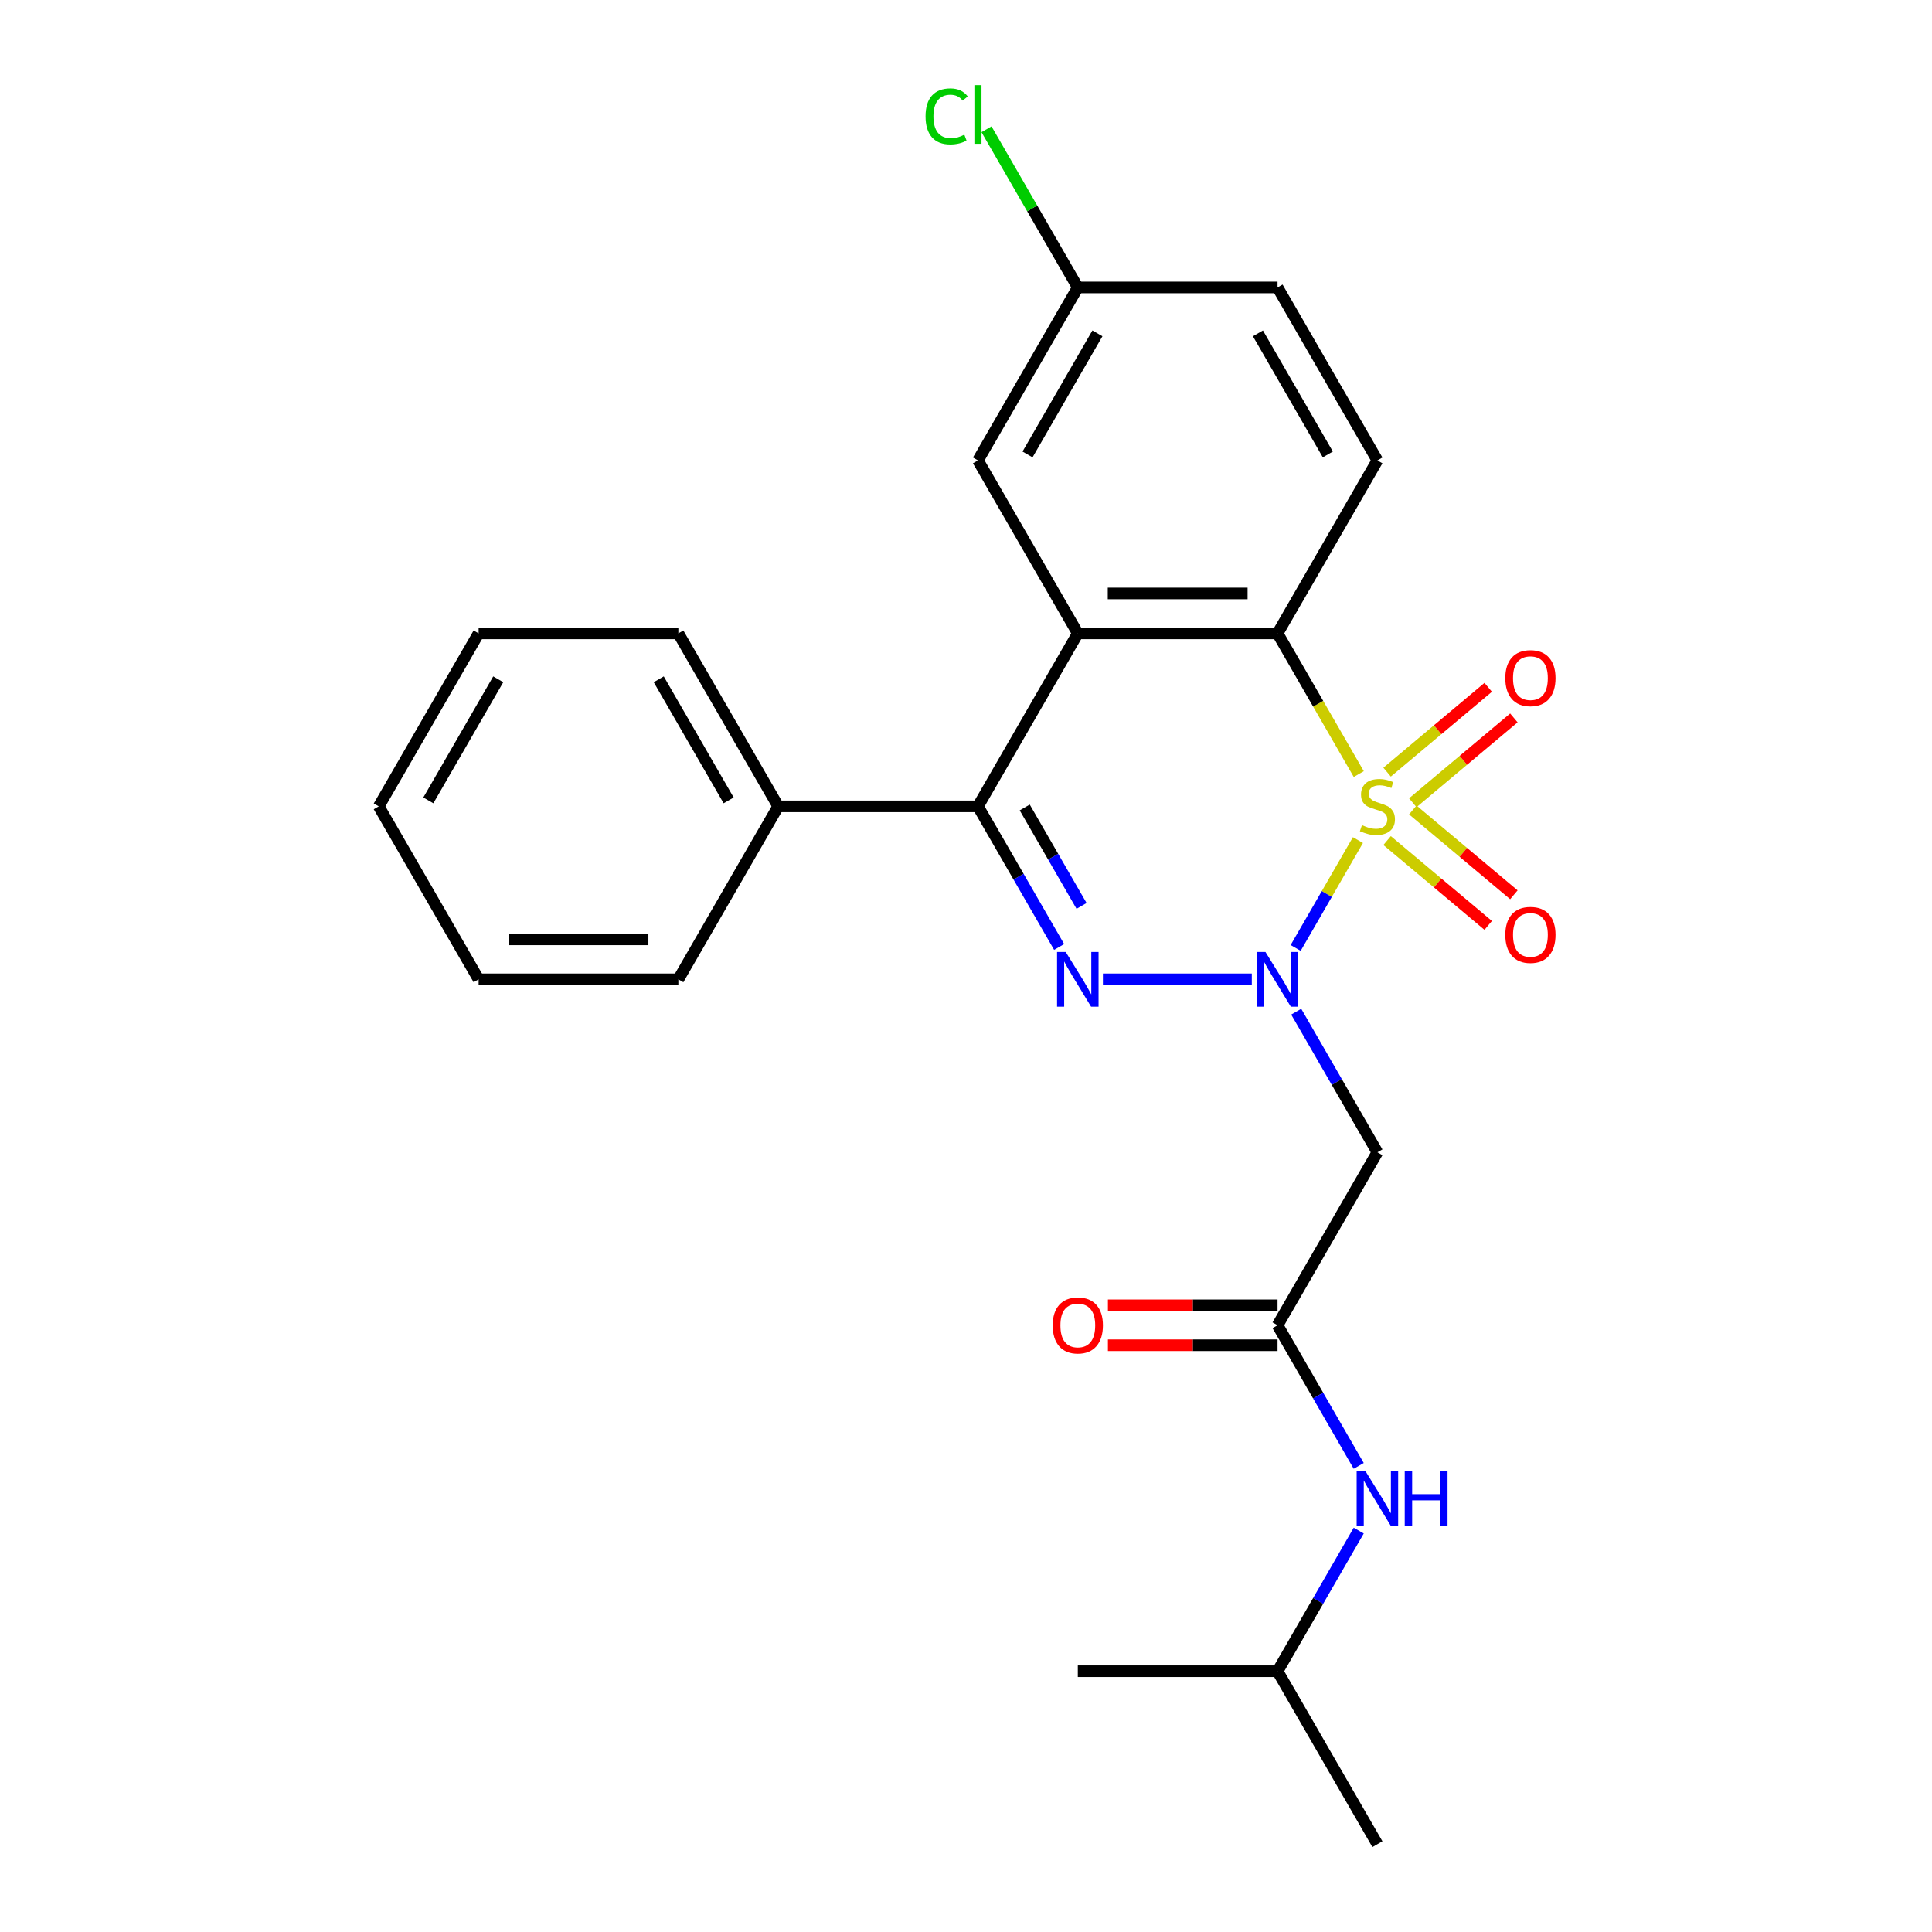 <?xml version='1.0' encoding='iso-8859-1'?>
<svg version='1.1' baseProfile='full'
              xmlns='http://www.w3.org/2000/svg'
                      xmlns:rdkit='http://www.rdkit.org/xml'
                      xmlns:xlink='http://www.w3.org/1999/xlink'
                  xml:space='preserve'
width='1000px' height='1000px' viewBox='0 0 1000 1000'>
<!-- END OF HEADER -->
<rect style='opacity:1.0;fill:#FFFFFF;stroke:none' width='1000' height='1000' x='0' y='0'> </rect>
<path class='bond-0' d='M 702.862,434.834 L 686.746,462.746' style='fill:none;fill-rule:evenodd;stroke:#CCCC00;stroke-width:6px;stroke-linecap:butt;stroke-linejoin:miter;stroke-opacity:1' />
<path class='bond-0' d='M 686.746,462.746 L 670.631,490.658' style='fill:none;fill-rule:evenodd;stroke:#0000FF;stroke-width:6px;stroke-linecap:butt;stroke-linejoin:miter;stroke-opacity:1' />
<path class='bond-2' d='M 703.3,400.665 L 682.278,364.252' style='fill:none;fill-rule:evenodd;stroke:#CCCC00;stroke-width:6px;stroke-linecap:butt;stroke-linejoin:miter;stroke-opacity:1' />
<path class='bond-2' d='M 682.278,364.252 L 661.255,327.84' style='fill:none;fill-rule:evenodd;stroke:#000000;stroke-width:6px;stroke-linecap:butt;stroke-linejoin:miter;stroke-opacity:1' />
<path class='bond-7' d='M 731.254,415.501 L 757.417,393.548' style='fill:none;fill-rule:evenodd;stroke:#CCCC00;stroke-width:6px;stroke-linecap:butt;stroke-linejoin:miter;stroke-opacity:1' />
<path class='bond-7' d='M 757.417,393.548 L 783.579,371.595' style='fill:none;fill-rule:evenodd;stroke:#FF0000;stroke-width:6px;stroke-linecap:butt;stroke-linejoin:miter;stroke-opacity:1' />
<path class='bond-7' d='M 717.964,399.662 L 744.127,377.709' style='fill:none;fill-rule:evenodd;stroke:#CCCC00;stroke-width:6px;stroke-linecap:butt;stroke-linejoin:miter;stroke-opacity:1' />
<path class='bond-7' d='M 744.127,377.709 L 770.289,355.756' style='fill:none;fill-rule:evenodd;stroke:#FF0000;stroke-width:6px;stroke-linecap:butt;stroke-linejoin:miter;stroke-opacity:1' />
<path class='bond-8' d='M 717.964,435.076 L 744.127,457.029' style='fill:none;fill-rule:evenodd;stroke:#CCCC00;stroke-width:6px;stroke-linecap:butt;stroke-linejoin:miter;stroke-opacity:1' />
<path class='bond-8' d='M 744.127,457.029 L 770.289,478.982' style='fill:none;fill-rule:evenodd;stroke:#FF0000;stroke-width:6px;stroke-linecap:butt;stroke-linejoin:miter;stroke-opacity:1' />
<path class='bond-8' d='M 731.254,419.237 L 757.417,441.19' style='fill:none;fill-rule:evenodd;stroke:#CCCC00;stroke-width:6px;stroke-linecap:butt;stroke-linejoin:miter;stroke-opacity:1' />
<path class='bond-8' d='M 757.417,441.19 L 783.579,463.143' style='fill:none;fill-rule:evenodd;stroke:#FF0000;stroke-width:6px;stroke-linecap:butt;stroke-linejoin:miter;stroke-opacity:1' />
<path class='bond-1' d='M 647.93,506.898 L 570.867,506.898' style='fill:none;fill-rule:evenodd;stroke:#0000FF;stroke-width:6px;stroke-linecap:butt;stroke-linejoin:miter;stroke-opacity:1' />
<path class='bond-5' d='M 670.922,523.643 L 691.933,560.035' style='fill:none;fill-rule:evenodd;stroke:#0000FF;stroke-width:6px;stroke-linecap:butt;stroke-linejoin:miter;stroke-opacity:1' />
<path class='bond-5' d='M 691.933,560.035 L 712.945,596.428' style='fill:none;fill-rule:evenodd;stroke:#000000;stroke-width:6px;stroke-linecap:butt;stroke-linejoin:miter;stroke-opacity:1' />
<path class='bond-25' d='M 548.208,490.154 L 527.197,453.761' style='fill:none;fill-rule:evenodd;stroke:#0000FF;stroke-width:6px;stroke-linecap:butt;stroke-linejoin:miter;stroke-opacity:1' />
<path class='bond-25' d='M 527.197,453.761 L 506.185,417.369' style='fill:none;fill-rule:evenodd;stroke:#000000;stroke-width:6px;stroke-linecap:butt;stroke-linejoin:miter;stroke-opacity:1' />
<path class='bond-25' d='M 559.81,468.898 L 545.102,443.424' style='fill:none;fill-rule:evenodd;stroke:#0000FF;stroke-width:6px;stroke-linecap:butt;stroke-linejoin:miter;stroke-opacity:1' />
<path class='bond-25' d='M 545.102,443.424 L 530.395,417.949' style='fill:none;fill-rule:evenodd;stroke:#000000;stroke-width:6px;stroke-linecap:butt;stroke-linejoin:miter;stroke-opacity:1' />
<path class='bond-3' d='M 661.255,327.84 L 557.875,327.84' style='fill:none;fill-rule:evenodd;stroke:#000000;stroke-width:6px;stroke-linecap:butt;stroke-linejoin:miter;stroke-opacity:1' />
<path class='bond-3' d='M 645.748,307.164 L 573.382,307.164' style='fill:none;fill-rule:evenodd;stroke:#000000;stroke-width:6px;stroke-linecap:butt;stroke-linejoin:miter;stroke-opacity:1' />
<path class='bond-9' d='M 661.255,327.84 L 712.945,238.31' style='fill:none;fill-rule:evenodd;stroke:#000000;stroke-width:6px;stroke-linecap:butt;stroke-linejoin:miter;stroke-opacity:1' />
<path class='bond-4' d='M 557.875,327.84 L 506.185,417.369' style='fill:none;fill-rule:evenodd;stroke:#000000;stroke-width:6px;stroke-linecap:butt;stroke-linejoin:miter;stroke-opacity:1' />
<path class='bond-10' d='M 557.875,327.84 L 506.185,238.31' style='fill:none;fill-rule:evenodd;stroke:#000000;stroke-width:6px;stroke-linecap:butt;stroke-linejoin:miter;stroke-opacity:1' />
<path class='bond-12' d='M 506.185,417.369 L 402.806,417.369' style='fill:none;fill-rule:evenodd;stroke:#000000;stroke-width:6px;stroke-linecap:butt;stroke-linejoin:miter;stroke-opacity:1' />
<path class='bond-6' d='M 712.945,596.428 L 661.255,685.957' style='fill:none;fill-rule:evenodd;stroke:#000000;stroke-width:6px;stroke-linecap:butt;stroke-linejoin:miter;stroke-opacity:1' />
<path class='bond-11' d='M 661.255,685.957 L 682.266,722.35' style='fill:none;fill-rule:evenodd;stroke:#000000;stroke-width:6px;stroke-linecap:butt;stroke-linejoin:miter;stroke-opacity:1' />
<path class='bond-11' d='M 682.266,722.35 L 703.277,758.742' style='fill:none;fill-rule:evenodd;stroke:#0000FF;stroke-width:6px;stroke-linecap:butt;stroke-linejoin:miter;stroke-opacity:1' />
<path class='bond-13' d='M 661.255,675.619 L 617.357,675.619' style='fill:none;fill-rule:evenodd;stroke:#000000;stroke-width:6px;stroke-linecap:butt;stroke-linejoin:miter;stroke-opacity:1' />
<path class='bond-13' d='M 617.357,675.619 L 573.46,675.619' style='fill:none;fill-rule:evenodd;stroke:#FF0000;stroke-width:6px;stroke-linecap:butt;stroke-linejoin:miter;stroke-opacity:1' />
<path class='bond-13' d='M 661.255,696.295 L 617.357,696.295' style='fill:none;fill-rule:evenodd;stroke:#000000;stroke-width:6px;stroke-linecap:butt;stroke-linejoin:miter;stroke-opacity:1' />
<path class='bond-13' d='M 617.357,696.295 L 573.46,696.295' style='fill:none;fill-rule:evenodd;stroke:#FF0000;stroke-width:6px;stroke-linecap:butt;stroke-linejoin:miter;stroke-opacity:1' />
<path class='bond-15' d='M 712.945,238.31 L 661.255,148.781' style='fill:none;fill-rule:evenodd;stroke:#000000;stroke-width:6px;stroke-linecap:butt;stroke-linejoin:miter;stroke-opacity:1' />
<path class='bond-15' d='M 687.285,235.219 L 651.102,172.548' style='fill:none;fill-rule:evenodd;stroke:#000000;stroke-width:6px;stroke-linecap:butt;stroke-linejoin:miter;stroke-opacity:1' />
<path class='bond-26' d='M 506.185,238.31 L 557.875,148.781' style='fill:none;fill-rule:evenodd;stroke:#000000;stroke-width:6px;stroke-linecap:butt;stroke-linejoin:miter;stroke-opacity:1' />
<path class='bond-26' d='M 531.845,235.219 L 568.028,172.548' style='fill:none;fill-rule:evenodd;stroke:#000000;stroke-width:6px;stroke-linecap:butt;stroke-linejoin:miter;stroke-opacity:1' />
<path class='bond-17' d='M 703.277,792.231 L 682.266,828.624' style='fill:none;fill-rule:evenodd;stroke:#0000FF;stroke-width:6px;stroke-linecap:butt;stroke-linejoin:miter;stroke-opacity:1' />
<path class='bond-17' d='M 682.266,828.624 L 661.255,865.016' style='fill:none;fill-rule:evenodd;stroke:#000000;stroke-width:6px;stroke-linecap:butt;stroke-linejoin:miter;stroke-opacity:1' />
<path class='bond-18' d='M 402.806,417.369 L 351.116,327.84' style='fill:none;fill-rule:evenodd;stroke:#000000;stroke-width:6px;stroke-linecap:butt;stroke-linejoin:miter;stroke-opacity:1' />
<path class='bond-18' d='M 377.146,414.278 L 340.963,351.607' style='fill:none;fill-rule:evenodd;stroke:#000000;stroke-width:6px;stroke-linecap:butt;stroke-linejoin:miter;stroke-opacity:1' />
<path class='bond-19' d='M 402.806,417.369 L 351.116,506.898' style='fill:none;fill-rule:evenodd;stroke:#000000;stroke-width:6px;stroke-linecap:butt;stroke-linejoin:miter;stroke-opacity:1' />
<path class='bond-14' d='M 557.875,148.781 L 661.255,148.781' style='fill:none;fill-rule:evenodd;stroke:#000000;stroke-width:6px;stroke-linecap:butt;stroke-linejoin:miter;stroke-opacity:1' />
<path class='bond-16' d='M 557.875,148.781 L 534.243,107.848' style='fill:none;fill-rule:evenodd;stroke:#000000;stroke-width:6px;stroke-linecap:butt;stroke-linejoin:miter;stroke-opacity:1' />
<path class='bond-16' d='M 534.243,107.848 L 510.61,66.915' style='fill:none;fill-rule:evenodd;stroke:#00CC00;stroke-width:6px;stroke-linecap:butt;stroke-linejoin:miter;stroke-opacity:1' />
<path class='bond-20' d='M 661.255,865.016 L 712.945,954.545' style='fill:none;fill-rule:evenodd;stroke:#000000;stroke-width:6px;stroke-linecap:butt;stroke-linejoin:miter;stroke-opacity:1' />
<path class='bond-21' d='M 661.255,865.016 L 557.875,865.016' style='fill:none;fill-rule:evenodd;stroke:#000000;stroke-width:6px;stroke-linecap:butt;stroke-linejoin:miter;stroke-opacity:1' />
<path class='bond-23' d='M 351.116,327.84 L 247.736,327.84' style='fill:none;fill-rule:evenodd;stroke:#000000;stroke-width:6px;stroke-linecap:butt;stroke-linejoin:miter;stroke-opacity:1' />
<path class='bond-22' d='M 351.116,506.898 L 247.736,506.898' style='fill:none;fill-rule:evenodd;stroke:#000000;stroke-width:6px;stroke-linecap:butt;stroke-linejoin:miter;stroke-opacity:1' />
<path class='bond-22' d='M 335.609,486.223 L 263.243,486.223' style='fill:none;fill-rule:evenodd;stroke:#000000;stroke-width:6px;stroke-linecap:butt;stroke-linejoin:miter;stroke-opacity:1' />
<path class='bond-24' d='M 247.736,506.898 L 196.046,417.369' style='fill:none;fill-rule:evenodd;stroke:#000000;stroke-width:6px;stroke-linecap:butt;stroke-linejoin:miter;stroke-opacity:1' />
<path class='bond-27' d='M 247.736,327.84 L 196.046,417.369' style='fill:none;fill-rule:evenodd;stroke:#000000;stroke-width:6px;stroke-linecap:butt;stroke-linejoin:miter;stroke-opacity:1' />
<path class='bond-27' d='M 257.889,351.607 L 221.706,414.278' style='fill:none;fill-rule:evenodd;stroke:#000000;stroke-width:6px;stroke-linecap:butt;stroke-linejoin:miter;stroke-opacity:1' />
<path  class='atom-0' d='M 704.945 427.089
Q 705.265 427.209, 706.585 427.769
Q 707.905 428.329, 709.345 428.689
Q 710.825 429.009, 712.265 429.009
Q 714.945 429.009, 716.505 427.729
Q 718.065 426.409, 718.065 424.129
Q 718.065 422.569, 717.265 421.609
Q 716.505 420.649, 715.305 420.129
Q 714.105 419.609, 712.105 419.009
Q 709.585 418.249, 708.065 417.529
Q 706.585 416.809, 705.505 415.289
Q 704.465 413.769, 704.465 411.209
Q 704.465 407.649, 706.865 405.449
Q 709.305 403.249, 714.105 403.249
Q 717.385 403.249, 721.105 404.809
L 720.185 407.889
Q 716.785 406.489, 714.225 406.489
Q 711.465 406.489, 709.945 407.649
Q 708.425 408.769, 708.465 410.729
Q 708.465 412.249, 709.225 413.169
Q 710.025 414.089, 711.145 414.609
Q 712.305 415.129, 714.225 415.729
Q 716.785 416.529, 718.305 417.329
Q 719.825 418.129, 720.905 419.769
Q 722.025 421.369, 722.025 424.129
Q 722.025 428.049, 719.385 430.169
Q 716.785 432.249, 712.425 432.249
Q 709.905 432.249, 707.985 431.689
Q 706.105 431.169, 703.865 430.249
L 704.945 427.089
' fill='#CCCC00'/>
<path  class='atom-1' d='M 654.995 492.738
L 664.275 507.738
Q 665.195 509.218, 666.675 511.898
Q 668.155 514.578, 668.235 514.738
L 668.235 492.738
L 671.995 492.738
L 671.995 521.058
L 668.115 521.058
L 658.155 504.658
Q 656.995 502.738, 655.755 500.538
Q 654.555 498.338, 654.195 497.658
L 654.195 521.058
L 650.515 521.058
L 650.515 492.738
L 654.995 492.738
' fill='#0000FF'/>
<path  class='atom-2' d='M 551.615 492.738
L 560.895 507.738
Q 561.815 509.218, 563.295 511.898
Q 564.775 514.578, 564.855 514.738
L 564.855 492.738
L 568.615 492.738
L 568.615 521.058
L 564.735 521.058
L 554.775 504.658
Q 553.615 502.738, 552.375 500.538
Q 551.175 498.338, 550.815 497.658
L 550.815 521.058
L 547.135 521.058
L 547.135 492.738
L 551.615 492.738
' fill='#0000FF'/>
<path  class='atom-8' d='M 779.138 350.998
Q 779.138 344.198, 782.498 340.398
Q 785.858 336.598, 792.138 336.598
Q 798.418 336.598, 801.778 340.398
Q 805.138 344.198, 805.138 350.998
Q 805.138 357.878, 801.738 361.798
Q 798.338 365.678, 792.138 365.678
Q 785.898 365.678, 782.498 361.798
Q 779.138 357.918, 779.138 350.998
M 792.138 362.478
Q 796.458 362.478, 798.778 359.598
Q 801.138 356.678, 801.138 350.998
Q 801.138 345.438, 798.778 342.638
Q 796.458 339.798, 792.138 339.798
Q 787.818 339.798, 785.458 342.598
Q 783.138 345.398, 783.138 350.998
Q 783.138 356.718, 785.458 359.598
Q 787.818 362.478, 792.138 362.478
' fill='#FF0000'/>
<path  class='atom-9' d='M 779.138 483.9
Q 779.138 477.1, 782.498 473.3
Q 785.858 469.5, 792.138 469.5
Q 798.418 469.5, 801.778 473.3
Q 805.138 477.1, 805.138 483.9
Q 805.138 490.78, 801.738 494.7
Q 798.338 498.58, 792.138 498.58
Q 785.898 498.58, 782.498 494.7
Q 779.138 490.82, 779.138 483.9
M 792.138 495.38
Q 796.458 495.38, 798.778 492.5
Q 801.138 489.58, 801.138 483.9
Q 801.138 478.34, 798.778 475.54
Q 796.458 472.7, 792.138 472.7
Q 787.818 472.7, 785.458 475.5
Q 783.138 478.3, 783.138 483.9
Q 783.138 489.62, 785.458 492.5
Q 787.818 495.38, 792.138 495.38
' fill='#FF0000'/>
<path  class='atom-12' d='M 706.685 761.327
L 715.965 776.327
Q 716.885 777.807, 718.365 780.487
Q 719.845 783.167, 719.925 783.327
L 719.925 761.327
L 723.685 761.327
L 723.685 789.647
L 719.805 789.647
L 709.845 773.247
Q 708.685 771.327, 707.445 769.127
Q 706.245 766.927, 705.885 766.247
L 705.885 789.647
L 702.205 789.647
L 702.205 761.327
L 706.685 761.327
' fill='#0000FF'/>
<path  class='atom-12' d='M 727.085 761.327
L 730.925 761.327
L 730.925 773.367
L 745.405 773.367
L 745.405 761.327
L 749.245 761.327
L 749.245 789.647
L 745.405 789.647
L 745.405 776.567
L 730.925 776.567
L 730.925 789.647
L 727.085 789.647
L 727.085 761.327
' fill='#0000FF'/>
<path  class='atom-14' d='M 544.875 686.037
Q 544.875 679.237, 548.235 675.437
Q 551.595 671.637, 557.875 671.637
Q 564.155 671.637, 567.515 675.437
Q 570.875 679.237, 570.875 686.037
Q 570.875 692.917, 567.475 696.837
Q 564.075 700.717, 557.875 700.717
Q 551.635 700.717, 548.235 696.837
Q 544.875 692.957, 544.875 686.037
M 557.875 697.517
Q 562.195 697.517, 564.515 694.637
Q 566.875 691.717, 566.875 686.037
Q 566.875 680.477, 564.515 677.677
Q 562.195 674.837, 557.875 674.837
Q 553.555 674.837, 551.195 677.637
Q 548.875 680.437, 548.875 686.037
Q 548.875 691.757, 551.195 694.637
Q 553.555 697.517, 557.875 697.517
' fill='#FF0000'/>
<path  class='atom-17' d='M 479.065 60.231
Q 479.065 53.191, 482.345 49.511
Q 485.665 45.791, 491.945 45.791
Q 497.785 45.791, 500.905 49.911
L 498.265 52.071
Q 495.985 49.071, 491.945 49.071
Q 487.665 49.071, 485.385 51.951
Q 483.145 54.791, 483.145 60.231
Q 483.145 65.831, 485.465 68.711
Q 487.825 71.591, 492.385 71.591
Q 495.505 71.591, 499.145 69.711
L 500.265 72.711
Q 498.785 73.671, 496.545 74.231
Q 494.305 74.791, 491.825 74.791
Q 485.665 74.791, 482.345 71.031
Q 479.065 67.271, 479.065 60.231
' fill='#00CC00'/>
<path  class='atom-17' d='M 504.345 44.071
L 508.025 44.071
L 508.025 74.431
L 504.345 74.431
L 504.345 44.071
' fill='#00CC00'/>
</svg>
